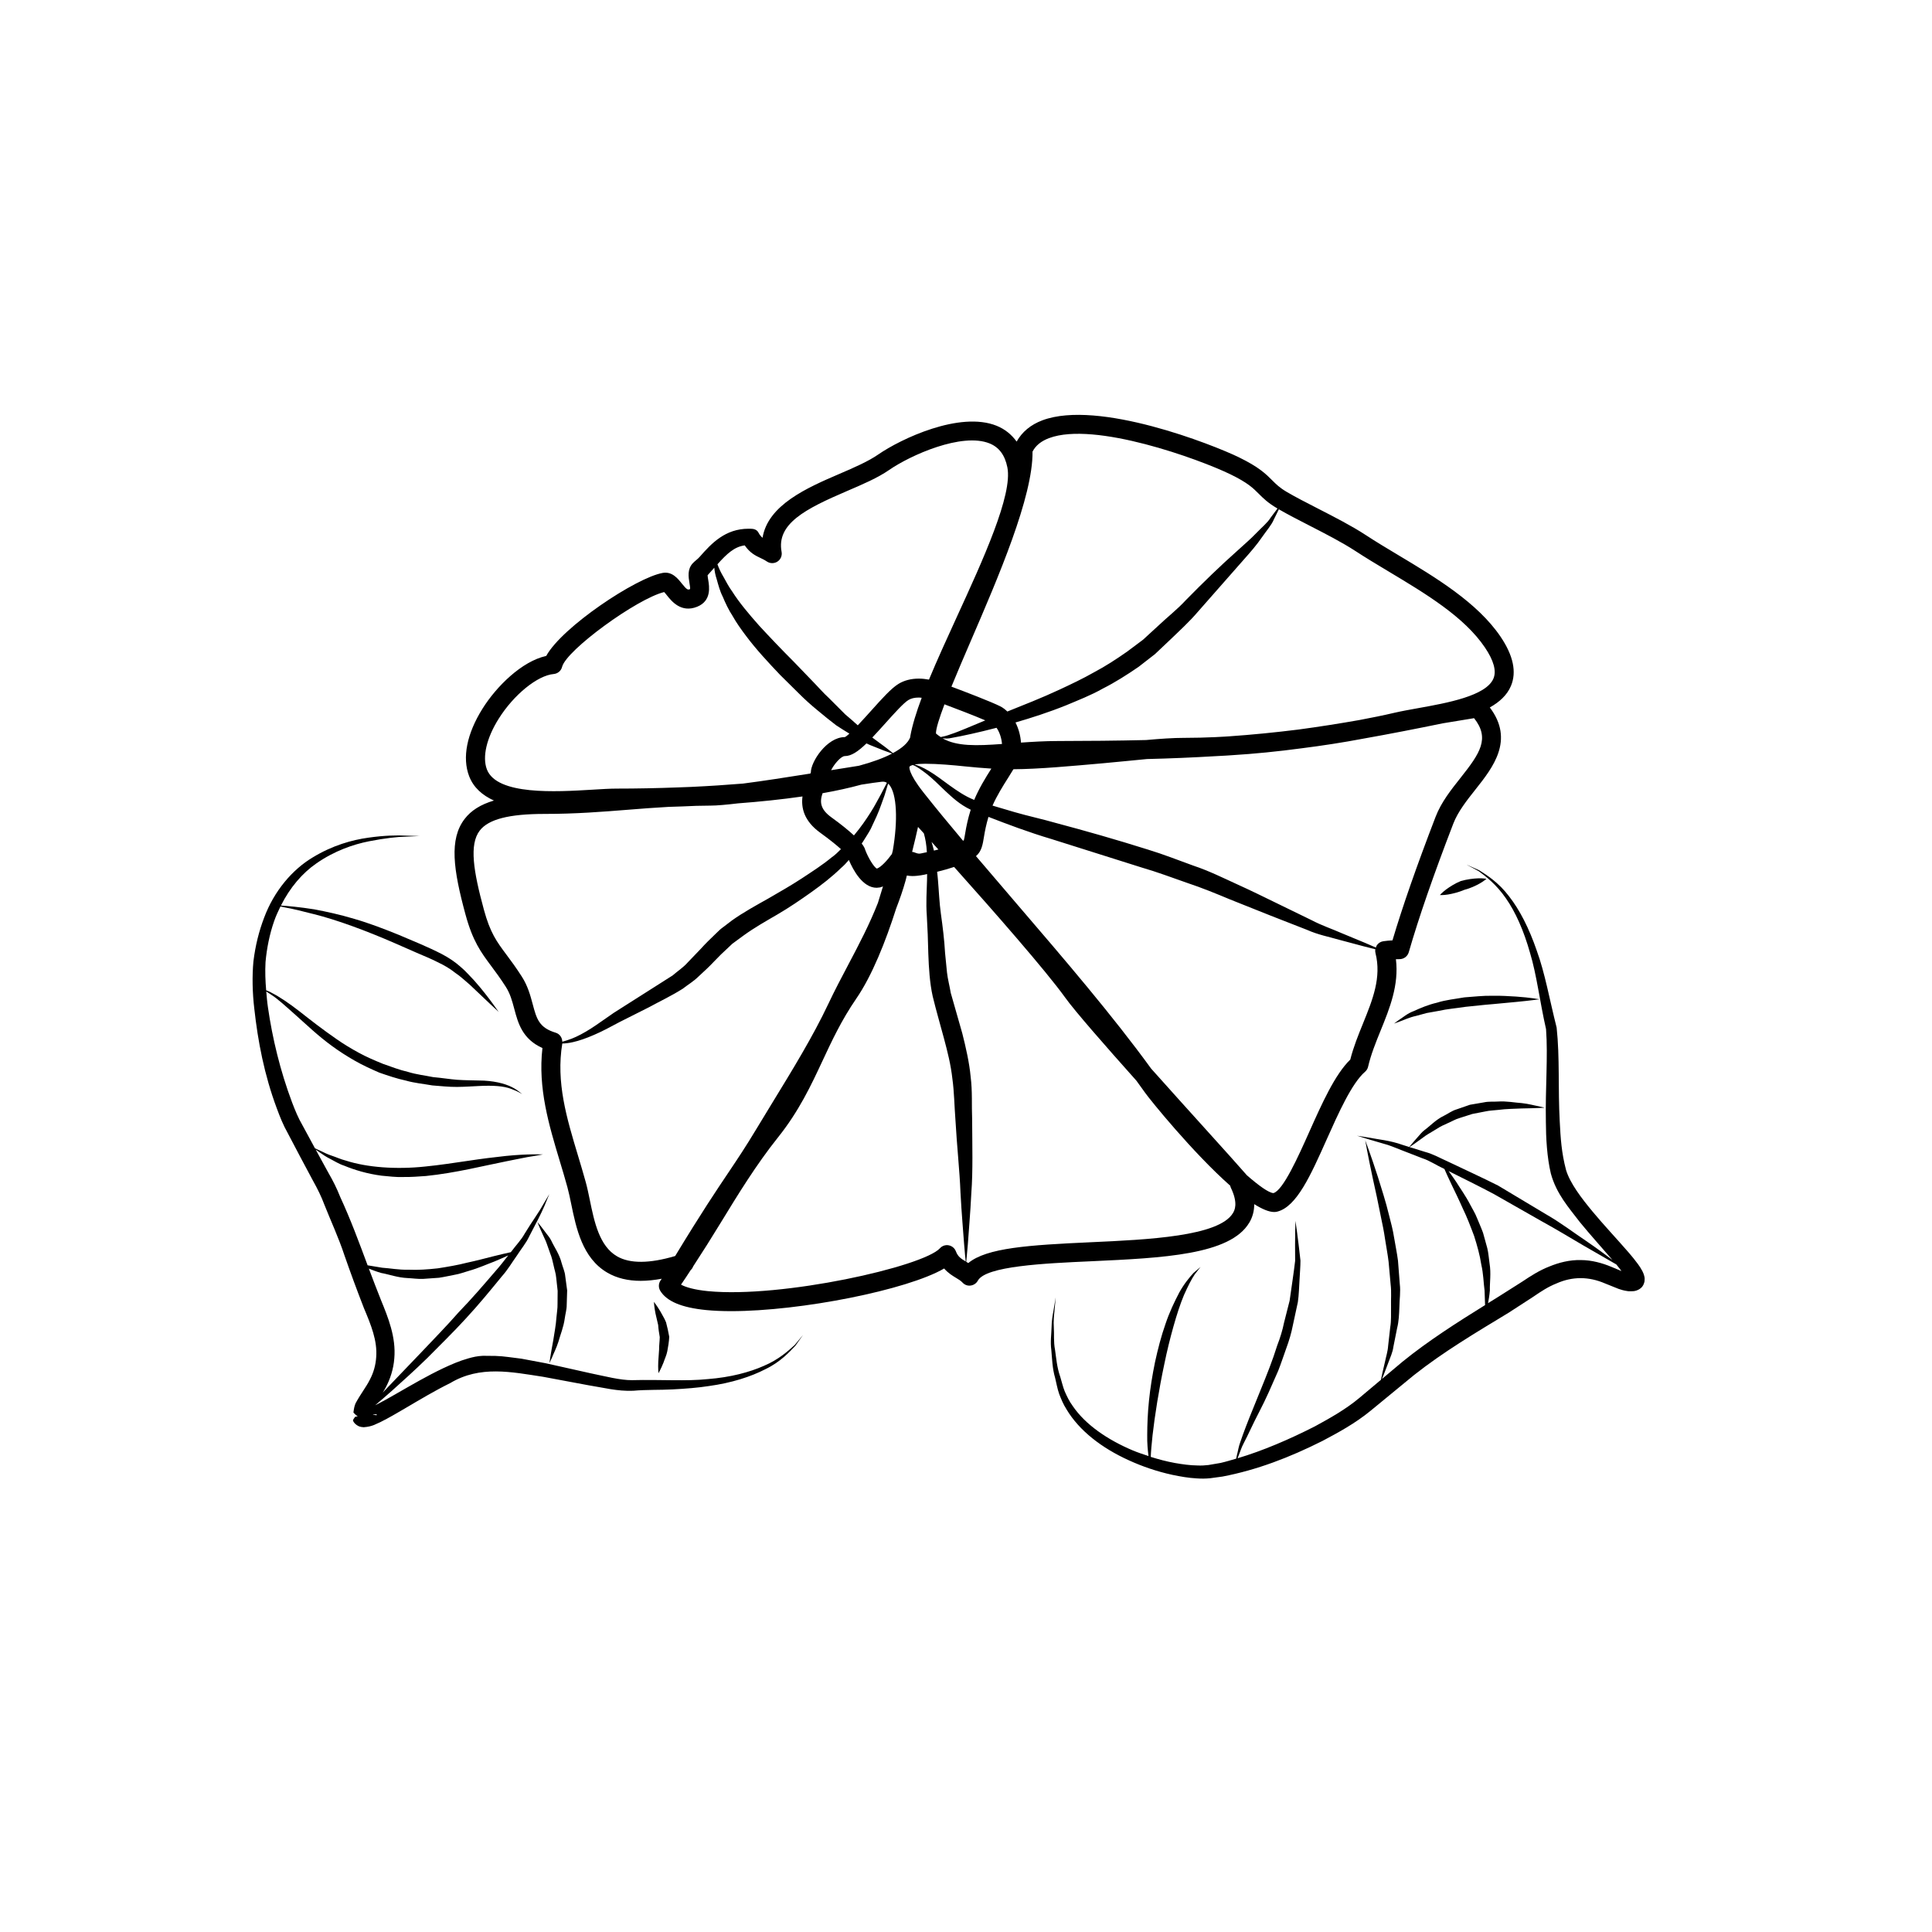 <?xml version="1.0" encoding="UTF-8"?>
<!-- Uploaded to: SVG Repo, www.svgrepo.com, Generator: SVG Repo Mixer Tools -->
<svg fill="#000000" width="800px" height="800px" version="1.1" viewBox="144 144 512 512" xmlns="http://www.w3.org/2000/svg">
 <g>
  <path d="m475.07 468.03c0.887-1.496 1.316-3.141 1.316-4.918 2.031 1.273 3.863 2.082 5.281 2.082 0.289 0 0.555-0.031 0.812-0.098 5.141-1.289 8.836-9.566 13.121-19.16 3.113-6.973 6.644-14.879 10.156-17.91 0.402-0.348 0.691-0.816 0.805-1.34 0.742-3.223 2.051-6.453 3.32-9.578 2.41-5.93 4.883-12.035 4.051-18.906 0.336-0.012 0.672-0.016 0.988-0.016 1.117-0.012 2.102-0.75 2.414-1.824 2.656-9.211 6.519-20.367 11.809-34.102 1.215-3.152 3.582-6.152 5.875-9.043 4.66-5.875 10.332-13.094 3.797-21.734 2.543-1.43 4.566-3.25 5.602-5.703 1.547-3.672 0.625-8.055-2.742-13.035-6.137-9.074-17.266-15.738-27.086-21.617-3.019-1.805-5.961-3.57-8.676-5.352-3.75-2.449-8.316-4.785-12.734-7.047-2.977-1.527-5.824-2.984-8.141-4.344-1.945-1.145-2.84-2.051-3.891-3.098-1.633-1.641-3.481-3.5-8.883-6.125-6.734-3.273-37.129-15.32-51.992-9.785-3.152 1.176-5.414 3.098-6.852 5.648-1.344-1.863-3.098-3.301-5.301-4.191-9.738-3.93-25.355 3.445-31.391 7.621-2.578 1.789-6.301 3.426-10.246 5.117-8.586 3.688-18.969 8.227-20.398 16.949-0.367-0.344-0.699-0.641-1.09-1.387-0.434-0.809-1.258-1.016-2.168-1.016h-0.43c-6.156 0-9.773 3.797-12.977 7.457-0.605 0.691-1.211 1.031-1.832 1.703-1.473 1.578-1.129 3.656-0.875 5.176 0.09 0.555 0.242 1.48 0.16 1.664-0.555 0.223-0.762 0.309-2.207-1.508-1.023-1.281-2.559-3.231-5.055-2.777-7.027 1.254-26.637 14.309-30.852 21.996-6.469 1.426-13.168 8.039-16.898 13.992-4.144 6.621-5.406 12.957-3.543 17.844 1.168 3.078 3.559 5.113 6.578 6.488-3.531 1.047-6.066 2.648-7.777 4.898-4.098 5.356-3.008 13.336 0.25 25.316 1.926 7.074 4.082 9.969 6.816 13.645 1.129 1.516 2.402 3.223 3.871 5.516 1.164 1.82 1.684 3.773 2.238 5.84 1.004 3.769 2.133 7.984 7.461 10.375-1.23 10.637 1.738 20.469 4.606 29.996 0.695 2.297 1.387 4.594 2.016 6.902 0.367 1.344 0.68 2.848 1.004 4.43 1.32 6.402 2.957 14.379 9.613 18.219 2.473 1.43 5.394 2.144 8.816 2.144 1.723 0 3.582-0.191 5.562-0.555-0.098 0.133-0.176 0.273-0.273 0.398-0.598 0.816-0.648 1.918-0.121 2.793 1.688 2.793 5.664 4.465 12.148 5.106 2.004 0.195 4.227 0.293 6.613 0.293 18.523 0 46.707-5.617 56.477-11.305 1.023 1.199 2.191 1.906 3.133 2.473 0.691 0.418 1.289 0.777 1.723 1.25 0.543 0.598 1.344 0.918 2.16 0.797 0.805-0.102 1.516-0.578 1.906-1.293 2.121-3.879 17.645-4.586 30.117-5.148 18.895-0.871 36.746-1.684 41.812-10.215zm30.145-52.809c-1.246 3.066-2.535 6.238-3.375 9.574-4.082 3.965-7.512 11.652-10.836 19.09-2.949 6.602-6.984 15.637-9.547 16.297-1.246-0.082-3.879-1.977-7.106-4.801-0.012-0.016-0.016-0.031-0.023-0.047-1.879-2.172-6.019-6.758-11.062-12.348-4.258-4.715-9.316-10.316-14.199-15.789-10.137-13.965-22.965-28.93-35.43-43.453-3.773-4.394-7.43-8.664-11-12.871 0.016-0.012 0.039-0.023 0.055-0.035 1.457-1.246 1.742-3.019 2.102-5.266 0.223-1.375 0.57-3.117 1.16-5.09 5.023 1.945 10.602 4.062 16.715 5.879 7.637 2.414 15.785 4.984 23.93 7.551 4.098 1.184 8.051 2.684 11.992 4.055 3.969 1.316 7.738 2.871 11.402 4.398 3.727 1.492 7.336 2.926 10.758 4.293 3.43 1.34 6.672 2.609 9.656 3.773 2.922 1.309 5.926 1.867 8.445 2.606 2.543 0.68 4.758 1.27 6.578 1.754 1.219 0.316 2.191 0.562 3.043 0.77-0.051 0.324-0.047 0.66 0.039 0.984 1.648 6.484-0.754 12.406-3.297 18.676zm-128.85-41.027c-0.82-0.453-2.316-2.922-3.094-5.027-0.109-0.453-0.434-0.996-0.91-1.613 0.121-0.191 0.281-0.387 0.383-0.574 0.715-1.184 1.461-2.238 2.047-3.387 0.543-1.176 1.062-2.293 1.551-3.344 0.934-2.09 1.492-3.961 2.07-5.465 0.402-1.289 0.699-2.289 0.938-3.082 0.09 0.082 0.188 0.117 0.277 0.223 2.066 2.422 2.352 9.5 0.977 17.473-0.074 0.301-0.156 0.613-0.238 0.922-1.188 1.637-2.887 3.512-4 3.875zm-14.379-19.984c3.641-0.645 7.094-1.402 10.277-2.273 2.312-0.363 4.172-0.637 5.344-0.762 0.137-0.016 0.273-0.023 0.395-0.023 0.406 0 0.734 0.109 1.031 0.297-0.395 0.742-0.898 1.703-1.531 2.953-0.797 1.371-1.637 3.141-2.828 4.961-1.152 1.82-2.508 3.805-4.301 5.945-0.023 0.031-0.051 0.055-0.07 0.086-1.473-1.367-3.43-2.953-5.984-4.797-2.941-2.129-3.137-4.062-2.332-6.387zm46.109-17.336c0.828 1.168 1.34 2.848 1.445 4.289-6.727 0.492-11.992 0.664-15.758-1.5 0.691 0.07 1.492 0.109 2.394-0.105 3.016-0.543 7.059-1.422 11.918-2.684zm-19.344 17.16c-4.223-5.336-3.734-6.832-3.727-6.84 0.133-0.203 0.465-0.344 0.867-0.465 0.047 0.016 0.059 0.023 0.105 0.047 0.973 0.332 2.121 1.219 3.578 2.312 1.457 1.133 3.047 2.711 4.941 4.527 1.77 1.637 3.82 3.598 6.734 4.969-0.754 2.422-1.176 4.488-1.426 6.027-0.145 0.918-0.328 1.891-0.402 2.066-0.039 0.035-0.117 0.086-0.195 0.137-3.644-4.336-7.168-8.598-10.477-12.781zm13.422 1.949c-2.41-0.945-4.551-2.438-6.457-3.797-2.098-1.535-3.941-2.938-5.594-3.898-1.512-0.898-2.816-1.461-3.769-1.684 0.734-0.137 1.715-0.203 2.84-0.203 3.231 0 7.582 0.383 10.453 0.691 2.348 0.25 4.727 0.441 7.074 0.594-1.52 2.394-3.269 5.231-4.547 8.297zm-6.238-17.387c-1.043 0.395-1.891 0.594-2.625 0.73-0.438-0.289-0.875-0.574-1.27-0.938-0.031-1.258 0.902-4.144 2.254-7.734 2.961 1.113 7.836 2.969 10.816 4.254-3.727 1.512-6.828 2.934-9.176 3.688zm-10.695 0.5c-0.02 0.105-0.031 0.215-0.035 0.324-0.605 1.527-2.242 2.902-4.57 4.156-0.418-0.328-1.098-0.855-2.055-1.602-0.805-0.594-1.785-1.316-2.902-2.141-0.168-0.105-0.336-0.262-0.508-0.383 1.055-1.109 2.207-2.383 3.5-3.824 2.238-2.492 4.777-5.324 6.062-6.109 0.715-0.438 1.641-0.66 2.762-0.66 0.266 0 0.516 0.039 0.766 0.066-1.426 3.809-2.496 7.262-3.019 10.172zm-11.613 1.914c0.348 0.156 0.707 0.348 1.047 0.473 1.328 0.527 2.484 0.996 3.441 1.375 1.031 0.371 1.797 0.656 2.312 0.84-2.281 1.195-5.25 2.277-8.797 3.234-2.141 0.332-4.68 0.742-7.379 1.18 0.754-1.527 2.602-3.742 3.641-3.742 1.703 0 3.477-1.184 5.734-3.359zm13.656 22.133c0.469 0.52 0.996 1.102 1.547 1.707 0.418 1.406 0.691 3.055 0.801 4.988-0.543 0.117-1.055 0.23-1.664 0.352-0.895 0.18-1.613-0.422-2.199-0.422h-0.051c0.637-2.539 1.164-4.801 1.566-6.625zm3.59 3.969c0.574 0.641 1.184 1.32 1.809 2.012-0.371 0.102-0.766 0.191-1.184 0.293-0.18-0.832-0.406-1.566-0.625-2.305zm140.2-16.992c-2.527 3.188-5.144 6.481-6.629 10.352-5.004 13.004-8.75 23.738-11.426 32.738-0.832 0.047-1.664 0.109-2.434 0.23-0.711 0.105-1.336 0.504-1.727 1.098-0.117 0.176-0.16 0.383-0.23 0.578-0.805-0.348-1.734-0.746-2.887-1.25-1.719-0.715-3.809-1.578-6.207-2.574-2.371-1.062-5.113-1.949-7.977-3.449-2.887-1.406-6.016-2.934-9.324-4.539-3.359-1.637-6.699-3.293-10.43-4.977-3.691-1.684-7.473-3.566-11.508-4.906-3.996-1.445-8.02-3.043-12.137-4.289-8.223-2.594-16.453-4.938-24.184-6.992-3.828-1.102-7.598-1.898-11.125-2.926-2.012-0.594-3.945-1.164-5.82-1.719 1.152-2.613 2.715-5.129 4.152-7.391 0.516-0.805 0.957-1.531 1.387-2.246 6.793-0.039 15.312-0.84 23.676-1.578 4.082-0.359 8.035-0.785 11.715-1.125 6.074-0.145 12.125-0.402 18.164-0.762 0.961-0.039 1.926-0.105 2.883-0.156 0.402-0.031 0.801-0.051 1.203-0.082 6.262-0.379 12.496-1.012 18.703-1.844 5.465-0.691 10.926-1.527 16.383-2.562 7.098-1.258 14.148-2.644 21.109-4.07l8.242-1.355c4.254 5.375 1.59 9.277-3.574 15.797zm-40.191-66.902c4.301 2.207 8.75 4.484 12.281 6.785 2.766 1.809 5.769 3.613 8.844 5.453 9.828 5.891 19.992 11.977 25.504 20.121 2.348 3.473 3.113 6.246 2.266 8.246-1.945 4.609-12.293 6.469-19.855 7.828-2.312 0.414-4.484 0.805-6.34 1.234-3.094 0.727-6.195 1.34-9.305 1.93-5.356 0.945-10.742 1.793-16.141 2.519-6.121 0.766-12.258 1.379-18.414 1.805-0.379 0.023-0.754 0.055-1.145 0.074-0.871 0.059-1.75 0.098-2.625 0.141-2.625 0.117-5.258 0.188-7.887 0.188h-0.188c-3.023 0-6.457 0.246-10.16 0.578-7.75 0.188-15.539 0.246-23.375 0.262-3.496 0.004-6.727 0.207-9.77 0.418-0.121-1.789-0.609-3.672-1.457-5.332 4.176-1.215 8.75-2.672 13.473-4.574 3.152-1.336 6.488-2.609 9.652-4.402 3.195-1.605 6.484-3.691 9.5-5.769l4.344-3.375c1.336-1.258 2.656-2.516 3.977-3.762 2.602-2.5 5.262-4.941 7.426-7.496 4.453-5.062 8.609-9.789 12.176-13.84 1.805-2.023 3.43-3.91 4.727-5.809 1.281-1.855 2.594-3.309 3.195-4.777 0.559-1.109 0.984-1.977 1.328-2.691 2.316 1.34 5.07 2.762 7.969 4.246zm-68.848-23.117c12.066-4.516 39.82 5.602 48.027 9.594 4.629 2.254 6.031 3.664 7.512 5.148 1.184 1.188 2.41 2.414 4.914 3.883 0.02 0.012 0.039 0.02 0.059 0.035-0.484 0.629-1.062 1.395-1.793 2.394-0.832 1.371-2.344 2.574-3.82 4.117-1.449 1.535-3.344 3.129-5.324 4.953-4.047 3.598-8.625 8-13.332 12.801-2.309 2.519-4.992 4.57-7.508 6.973-1.273 1.168-2.559 2.348-3.848 3.531l-4.223 3.16c-2.891 2.019-5.664 3.836-8.766 5.477-2.996 1.707-6.086 3.16-9.094 4.566-4.867 2.273-9.602 4.109-13.879 5.828-0.562-0.539-1.168-1.02-1.855-1.367-2.5-1.25-9.266-3.84-12.965-5.223 1.57-3.844 3.371-8.027 5.023-11.859 7.406-17.16 16.609-38.508 16.469-50.43 0.84-1.613 2.281-2.785 4.402-3.582zm-80.676 28.43c1.395 2.019 2.856 2.719 4.176 3.344 0.523 0.246 1.09 0.516 1.707 0.934 0.836 0.562 1.945 0.57 2.793 0.016 0.852-0.555 1.281-1.57 1.094-2.57-1.391-7.465 6.309-11.395 17.336-16.125 4.18-1.789 8.137-3.488 11.133-5.562 5.664-3.926 19.301-10.027 26.637-7.062 2.527 1.02 4.074 3.094 4.727 6.34 1.457 7.266-6.453 24.52-13.438 39.742-2.644 5.773-5.203 11.375-7.336 16.516-0.828-0.145-1.719-0.266-2.691-0.266-2.062 0-3.875 0.473-5.387 1.395-1.918 1.176-4.359 3.891-7.184 7.043-1.023 1.137-2.359 2.625-3.606 3.941-1.055-0.945-2.125-1.91-3.324-2.902-1.367-1.367-2.805-2.812-4.297-4.301-1.543-1.402-2.996-3.109-4.586-4.719-1.562-1.617-3.141-3.258-4.727-4.906-3.25-3.254-6.367-6.516-9.215-9.609-2.785-3.141-5.297-6.141-7.078-8.957-1.004-1.375-1.664-2.699-2.332-3.894-0.699-1.16-1.234-2.273-1.57-3.246-0.023-0.055-0.039-0.09-0.059-0.141 2.492-2.785 4.484-4.652 7.227-5.008zm-68.332 59.352c-1.25-3.281-0.09-8.281 3.109-13.375 4.012-6.402 10.289-11.508 14.609-11.887 1.066-0.098 1.961-0.852 2.215-1.891 1.129-4.453 19.828-18.066 27.051-19.828 0.223 0.23 0.508 0.59 0.715 0.852 1.234 1.551 3.777 4.766 8.047 3.031 3.828-1.559 3.211-5.332 2.906-7.144-0.059-0.363-0.145-0.883-0.16-1.188 0.578-0.625 1.137-1.27 1.691-1.906 0.031-0.035 0.055-0.059 0.086-0.09 0.09 0.902 0.258 1.91 0.648 3.074 0.398 1.402 0.805 3.059 1.605 4.629 0.691 1.652 1.512 3.422 2.625 5.125 1.004 1.793 2.246 3.531 3.582 5.301 2.648 3.531 5.84 6.969 9.004 10.293 1.641 1.621 3.285 3.254 4.906 4.852 1.594 1.602 3.246 3.09 4.973 4.5 1.688 1.426 3.352 2.754 4.953 3.981 1.23 0.816 2.367 1.512 3.508 2.211-0.527 0.484-0.957 0.816-1.219 0.918-4.758 0-9.027 6.559-8.996 9.375-0.02 0.074-0.098 0.195-0.125 0.281-6.031 0.961-12.57 1.984-17.852 2.66-4.457 0.367-9.055 0.664-13.723 0.883-1.203 0.035-2.379 0.086-3.543 0.133-5.402 0.203-10.844 0.316-16.203 0.316-1.777 0-4.055 0.137-6.613 0.297-9.422 0.559-25.16 1.523-27.801-5.402zm12.133 62.195c-0.598-2.238-1.273-4.769-2.863-7.254-1.543-2.414-2.875-4.211-4.07-5.809-2.606-3.488-4.316-5.793-5.992-11.949-2.769-10.191-3.926-17.254-1.109-20.938 2.309-3.023 7.773-4.43 17.199-4.43 8.219 0 15.316-0.562 22.188-1.113 3.457-0.277 6.977-0.551 10.652-0.754 2.371-0.07 4.848-0.156 7.391-0.277 1.234-0.023 2.453-0.059 3.742-0.059 1.664 0 4.254-0.238 7.297-0.598 5.727-0.434 11.527-1.027 17.074-1.828-0.383 2.961 0.348 6.469 4.707 9.617 2.746 1.984 4.434 3.391 5.488 4.348-0.766 0.766-1.551 1.551-2.504 2.207-2.328 1.934-5.027 3.664-7.848 5.527-2.91 1.906-5.859 3.578-8.922 5.356-3.027 1.703-6.566 3.633-9.598 5.789l-2.176 1.664c-0.414 0.332-0.621 0.418-1.195 0.961l-1.031 0.992c-1.395 1.324-2.727 2.641-3.914 3.961-1.184 1.234-2.363 2.457-3.523 3.672-1.047 1.199-2.629 2.231-3.891 3.336-5.699 3.621-11.02 6.996-15.578 9.895-2.352 1.586-4.277 3.039-6.152 4.223-1.848 1.164-3.535 2.066-4.996 2.629-0.992 0.367-1.797 0.637-2.523 0.82-0.012-1.082-0.68-2.066-1.75-2.387-4.43-1.332-5.059-3.695-6.102-7.602zm22.359 66.855c-4.695-2.707-6.027-9.168-7.199-14.867-0.348-1.691-0.684-3.309-1.078-4.746-0.645-2.348-1.352-4.684-2.051-7.023-3.023-10.016-5.871-19.48-4.176-29.75 0.777-0.02 1.691-0.109 2.812-0.367 1.602-0.352 3.492-1.008 5.578-1.914 2.07-0.887 4.402-2.117 6.727-3.379 2.453-1.234 5.113-2.574 7.918-3.988 2.836-1.559 5.699-2.871 8.898-4.883 1.375-1.082 2.805-1.883 4.191-3.25 1.395-1.281 2.848-2.625 4.031-3.891 1.246-1.328 2.504-2.543 3.773-3.699l0.945-0.891c0.059-0.109 0.648-0.5 0.945-0.734l2.207-1.621c2.898-2.102 5.777-3.715 8.984-5.586 3.152-1.84 6.203-3.93 8.953-5.883 2.832-2.016 5.535-4.117 7.875-6.402 0.781-0.656 1.461-1.395 2.109-2.156 1.137 2.684 3.648 7.367 7.371 7.367 0.16 0 0.707-0.055 0.867-0.09 0.277-0.055 0.535-0.176 0.801-0.277-0.43 1.449-0.871 2.906-1.344 4.383-2.223 5.652-4.949 10.883-7.82 16.305-1.812 3.441-3.637 6.879-5.316 10.445-4.07 8.625-9.531 17.531-14.809 26.152-1.512 2.465-2.988 4.875-4.387 7.215-2.727 4.539-4.84 7.691-7.297 11.352-3.219 4.793-7.211 10.734-14.098 22.102-6.816 2.019-12.004 2.055-15.414 0.078zm89.797-1.328c-0.312-0.82-1.023-1.414-1.883-1.582-0.863-0.168-1.742 0.121-2.332 0.777-4.469 4.887-41.883 13.273-61.477 11.367-3.566-0.352-5.859-1.023-7.148-1.723 0.891-1.258 1.715-2.574 2.57-3.863 0.301-0.273 0.52-0.609 0.66-0.988 2.481-3.785 4.891-7.621 7.211-11.422 4.648-7.609 9.453-15.473 15.227-22.703 5.629-7.047 8.785-13.816 11.84-20.355 2.473-5.301 5.031-10.777 8.926-16.449 4.227-6.144 7.805-15.203 10.602-23.957 0.922-2.379 1.777-4.816 2.488-7.379 0.105-0.398 0.215-0.883 0.328-1.309 0.438 0.082 0.898 0.145 1.441 0.145 0.848 0 1.891-0.102 3.184-0.359 0.266-0.055 0.484-0.117 0.742-0.172-0.012 0.559-0.012 1.082-0.023 1.656-0.07 2.816-0.312 5.941-0.059 9.344 0.195 3.293 0.324 6.551 0.402 10.172 0.133 3.672 0.367 7.668 1.16 11.227 0.969 4 2 7.441 2.977 11.125 0.953 3.57 1.82 6.941 2.246 10.77 0.48 3.43 0.523 7.273 0.797 10.746 0.395 7.074 1.129 13.648 1.344 19.367 0.293 5.699 0.746 10.445 0.969 13.77 0.176 2.18 0.324 3.668 0.414 4.488-1.234-0.742-2.062-1.242-2.606-2.691zm3.289 3.117c-0.18-0.117-0.359-0.227-0.535-0.328 0.086-0.797 0.23-2.332 0.414-4.586 0.211-3.324 0.66-8.082 0.938-13.777 0.434-5.688 0.238-12.395 0.203-19.562-0.156-3.637 0.109-7.188-0.398-11.176-0.336-3.629-1.25-7.664-2.207-11.441-1.023-3.598-2.051-7.195-3.059-10.73-0.301-1.82-0.812-3.699-0.996-5.41-0.172-1.738-0.336-3.457-0.508-5.144-0.191-3.496-0.648-7.109-1.098-10.316-0.438-3.082-0.535-6.152-0.789-9.027-0.055-0.762-0.145-1.461-0.223-2.191 1.656-0.406 3.168-0.836 4.5-1.285 10.461 11.695 24.289 27.449 29.461 34.648 2.613 3.633 10.383 12.504 18.852 21.992 0.781 1.078 1.582 2.172 2.332 3.234 1.23 1.758 12.625 15.852 22.531 24.602 0.047 0.172 0.074 0.336 0.152 0.504 2.062 4.242 0.945 6.117 0.578 6.734-3.68 6.191-22.555 7.055-37.715 7.742-16.457 0.75-27.547 1.477-32.434 5.519z"/>
  <path d="m346.45 505.96c-3.875 1.723-8.914 3.043-14.809 3.508-5.961 0.625-12.438 0.09-20.133 0.289-3.113 0.035-7.098-1.027-10.871-1.797-3.883-0.871-7.906-1.77-12.043-2.691-2.106-0.395-4.238-0.797-6.394-1.199-2.238-0.25-4.629-0.676-6.863-0.734l-3.344-0.035c-1.527 0.07-2.637 0.336-3.859 0.68-2.379 0.664-4.551 1.621-6.699 2.625-4.293 2.035-8.367 4.434-12.473 6.781-1.855 1.059-3.703 2.117-5.547 3.027 1.32-1.109 2.816-2.394 4.484-3.875 2.769-2.492 6.016-5.394 9.352-8.656 3.273-3.32 6.848-6.785 10.207-10.465 3.387-3.641 6.559-7.531 9.539-11.168 1.578-1.762 2.695-3.703 3.941-5.441 1.137-1.777 2.484-3.371 3.281-5.094 1.754-3.332 3.195-6.102 4.051-8.098 0.832-2.008 1.305-3.16 1.305-3.16s-0.637 1.074-1.742 2.941c-1.043 1.914-2.898 4.41-4.805 7.559-0.883 1.617-2.277 3.043-3.562 4.769-0.035 0.039-0.066 0.086-0.102 0.121-1.176 0.258-2.828 0.625-4.785 1.125-1.996 0.504-4.316 1.125-6.801 1.656-2.469 0.641-5.117 1.082-7.758 1.496-2.656 0.297-5.309 0.484-7.824 0.363-2.516 0.07-4.856-0.395-6.891-0.523-1.531-0.266-2.797-0.473-3.883-0.641-2.246-6.027-4.516-12.188-7.246-18.082-0.91-2.328-2.012-4.484-3.211-6.551-1.109-2.019-2.207-4.031-3.305-6.031 0.332 0.23 0.719 0.504 1.199 0.84 0.719 0.488 1.582 1.098 2.672 1.633 1.082 0.543 2.242 1.324 3.672 1.785 2.769 1.145 6.172 2.168 9.926 2.656 1.867 0.16 3.824 0.434 5.793 0.348 1.98 0.031 3.969-0.125 5.969-0.266 7.949-0.816 15.578-2.777 21.336-3.906 2.887-0.551 5.266-1.102 6.988-1.336 1.699-0.297 2.672-0.469 2.672-0.469s-3.945-0.203-9.871 0.402c-2.949 0.316-6.379 0.734-10.016 1.293-3.641 0.523-7.496 1.133-11.355 1.508-7.703 0.82-15.422 0.227-20.965-1.57-1.414-0.352-2.621-0.938-3.754-1.301-1.137-0.367-2.062-0.84-2.832-1.215-0.684-0.316-1.215-0.555-1.621-0.742-1.113-2.051-2.211-4.098-3.316-6.117-1.117-1.898-1.965-3.981-2.762-6.074-3.148-8.375-5.215-17.008-6.394-25.207-0.215-1.441-0.316-2.801-0.441-4.172 0.379 0.238 0.797 0.516 1.289 0.848 1.777 1.113 3.965 3.164 6.66 5.551 2.695 2.383 5.754 5.352 9.465 8.047 1.848 1.359 3.848 2.644 5.949 3.848 2.102 1.211 4.336 2.231 6.606 3.219 2.332 0.805 4.664 1.598 7.031 2.106 2.324 0.664 4.746 0.875 7.012 1.281 2.277 0.176 4.359 0.414 6.566 0.398 2.117-0.02 4.074-0.168 5.863-0.246 3.57-0.188 6.519 0 8.473 0.77 1.945 0.707 2.957 1.422 2.957 1.422s-0.23-0.191-0.672-0.551c-0.438-0.348-1.129-0.867-2.09-1.336-1.91-0.988-5.027-1.75-8.68-1.758-1.82-0.055-3.773-0.051-5.801-0.188-1.934-0.145-4.188-0.52-6.402-0.711-2.172-0.449-4.418-0.684-6.648-1.375-2.266-0.527-4.469-1.367-6.688-2.156-2.18-0.891-4.344-1.812-6.387-2.934-2.039-1.102-3.996-2.297-5.82-3.57-3.668-2.523-6.977-5.109-9.824-7.352-2.863-2.223-5.402-3.93-7.316-4.887-0.59-0.359-1.109-0.559-1.57-0.734-0.207-2.469-0.309-4.918-0.168-7.477 0.324-3.672 1.102-7.473 2.258-10.785 0.48-1.391 1.078-2.684 1.699-3.953 0.383 0.086 0.812 0.172 1.32 0.281 1.809 0.316 4.375 0.926 7.418 1.723 6.109 1.5 13.961 4.41 21.633 7.754 1.926 0.848 3.856 1.691 5.75 2.523 1.906 0.828 3.793 1.582 5.492 2.457 1.738 0.82 3.305 1.719 4.676 2.828 1.457 0.961 2.672 2.16 3.871 3.152 2.289 2.172 4.195 3.977 5.531 5.238 1.367 1.258 2.141 1.98 2.141 1.98s-0.621-0.855-1.707-2.363c-1.09-1.496-2.691-3.598-4.816-5.992-1.129-1.145-2.231-2.484-3.691-3.684-1.387-1.238-3.102-2.363-4.891-3.305-3.617-1.855-7.492-3.426-11.383-5.074-3.926-1.594-7.906-3.117-11.738-4.219-3.82-1.152-7.461-1.934-10.59-2.527-3.965-0.629-7.109-0.902-8.891-1.012 2.383-4.758 5.684-8.625 9.422-11.191 4.777-3.316 9.766-5.027 13.926-5.844 4.16-0.812 7.527-1.195 9.836-1.23 2.301-0.105 3.531-0.16 3.531-0.16s-1.23-0.039-3.531-0.105c-2.293-0.121-5.707-0.082-10.012 0.539-4.289 0.59-9.516 2.031-14.785 5.254-5.285 3.164-10.172 8.781-12.844 15.961-1.371 3.602-2.312 7.344-2.832 11.574-0.363 3.84-0.273 8.359 0.238 12.582 0.941 8.535 2.629 17.453 5.949 26.34 0.82 2.223 1.699 4.453 2.926 6.613 1.09 2.074 2.191 4.16 3.293 6.258 1.117 2.098 2.242 4.203 3.371 6.316 1.184 2.102 2.242 4.242 3.059 6.449 1.754 4.414 3.742 8.664 5.285 13.336 1.586 4.559 3.305 9.215 5.148 13.957 1.918 4.543 3.594 8.672 3.269 12.988-0.133 2.102-0.676 4.098-1.688 6.012-0.977 1.961-2.367 3.648-3.773 6.238-0.324 0.734-0.453 1.48-0.574 2.469l0.332 0.344c-0.012 0.004 0.785 0.789 0.785 0.508v0.109l-0.754 0.223c0.02 0.191-0.621 0.711-0.449 1.031 0.359 0.762 0.898 1.098 1.496 1.414 0.438 0.168 0.945 0.258 1.301 0.262 2.352-0.168 3.195-0.855 4.457-1.371 2.289-1.137 4.336-2.363 6.402-3.566 4.098-2.41 8.082-4.797 12.09-6.766 7.894-4.727 16.211-2.941 24.598-1.664 4.141 0.77 8.172 1.527 12.07 2.254 4.016 0.629 7.551 1.617 11.84 1.445 3.523-0.316 7.023-0.172 10.438-0.359 3.387-0.176 6.606-0.422 9.602-0.887 6.012-0.828 11.141-2.481 15.008-4.488 3.969-1.914 6.328-4.543 7.906-6.191 1.336-1.883 2.047-2.891 2.047-2.891s-0.781 0.945-2.246 2.711c-1.699 1.539-4.203 3.84-8.133 5.5zm-104.7-25.762c0.938 0.371 1.984 0.781 3.266 1.152 2.047 0.352 4.394 1.258 7.043 1.352 1.32 0.059 2.684 0.281 4.074 0.215 1.387-0.102 2.801-0.195 4.211-0.297 1.391-0.207 2.762-0.527 4.121-0.785 1.371-0.215 2.629-0.727 3.883-1.074 2.523-0.715 4.727-1.734 6.664-2.449 1.477-0.613 2.664-1.152 3.672-1.613-1.094 1.387-2.191 2.848-3.441 4.231-3.004 3.492-6.191 7.227-9.645 10.781-3.254 3.715-6.727 7.25-9.914 10.625-3.215 3.356-6.207 6.484-8.781 9.168-0.516 0.539-0.992 1.047-1.473 1.551 0.23-0.379 0.469-0.754 0.68-1.152 1.305-2.367 2.18-5.141 2.383-7.918 0.5-5.594-1.668-10.914-3.496-15.367-1.098-2.731-2.172-5.562-3.246-8.418zm2.066 38.848-0.938-0.098c0-0.02-0.031-0.039-0.035-0.059l0.012-0.004 0.961-0.105v0.266z"/>
  <path d="m291.47 493.05c-0.141 2.231-0.59 4.324-0.848 6.133-0.676 3.594-1.027 6.062-1.027 6.062s0.262-0.559 0.719-1.547c0.383-1.004 1.125-2.394 1.684-4.16 0.484-1.789 1.359-3.812 1.672-6.168 0.152-1.164 0.527-2.348 0.516-3.602 0.039-1.25 0.082-2.523 0.117-3.793-0.168-1.266-0.336-2.527-0.508-3.777-0.105-1.254-0.672-2.394-0.973-3.535-0.574-2.316-1.953-4.18-2.727-5.875-0.406-0.852-0.996-1.461-1.438-2.074-0.453-0.598-0.852-1.125-1.176-1.559-0.684-0.84-1.074-1.324-1.074-1.324s0.238 0.57 0.648 1.578c0.223 0.492 0.488 1.09 0.797 1.777 0.277 0.695 0.715 1.445 1.008 2.297 0.301 0.84 0.625 1.758 0.961 2.727 0.398 0.941 0.629 1.996 0.871 3.078 0.215 1.09 0.621 2.172 0.707 3.324 0.125 1.152 0.258 2.316 0.383 3.488-0.012 1.18-0.02 2.363-0.031 3.523 0.031 1.16-0.195 2.309-0.281 3.426z"/>
  <path d="m318.45 504.8c-0.09 1.84 0.051 3.117 0.051 3.117s0.656-1.109 1.34-2.836c0.281-0.891 0.781-1.844 1.008-3.023 0.223-1.188 0.441-2.484 0.508-3.789-0.246-1.324-0.516-2.648-0.848-3.844-0.43-1.094-1.047-1.984-1.465-2.812-0.941-1.602-1.754-2.609-1.754-2.609s0.059 1.273 0.422 3.09c0.207 0.891 0.449 1.934 0.707 3.047 0.066 1.059 0.238 2.133 0.422 3.211-0.023 1.117-0.191 2.246-0.176 3.332-0.062 1.098-0.152 2.203-0.215 3.117z"/>
  <path d="m579.78 482.32c-0.141-0.648-0.336-1.059-0.527-1.457-0.383-0.727-0.777-1.32-1.18-1.867-0.797-1.098-1.613-2.074-2.43-3.031-3.285-3.789-6.602-7.281-9.602-10.898-2.922-3.527-5.918-7.43-7.008-10.953-1.223-4.609-1.465-8.508-1.688-12.969-0.48-8.695 0.039-16.859-0.82-24.824-1.91-7.547-3.078-14.395-5.262-20.375-2.035-5.949-4.578-10.906-7.391-14.469-2.766-3.637-5.844-5.57-7.859-6.84-2.191-0.973-3.356-1.496-3.356-1.496s1.117 0.598 3.219 1.734c1.918 1.391 4.699 3.543 7.203 7.188 2.535 3.602 4.727 8.539 6.394 14.449 1.77 5.824 2.586 12.93 4.246 20.227 0.539 7.269-0.215 15.719-0.047 24.527 0.02 4.289 0.293 9.43 1.324 13.754 1.477 5.375 4.695 8.941 7.664 12.828 2.793 3.426 5.785 6.715 8.652 10.051-1.719-1.309-4.121-3.078-7.078-5.109-3.109-2.062-6.559-4.727-10.629-7.059-4.019-2.41-8.309-4.973-12.594-7.543-4.438-2.238-8.957-4.281-13.156-6.297-2.156-0.953-4.019-2.055-6.242-2.641-1.445-0.449-2.754-0.855-4.082-1.266 0.191-0.125 0.555-0.371 1.223-0.82 0.438-0.316 0.973-0.695 1.582-1.133 0.625-0.406 1.273-0.988 2.051-1.445 0.766-0.465 1.598-0.957 2.481-1.492 0.84-0.574 1.824-1.008 2.84-1.461 1.023-0.43 2-1.043 3.125-1.355 1.098-0.348 2.215-0.711 3.336-1.066 1.16-0.227 2.316-0.449 3.461-0.672 1.137-0.262 2.309-0.266 3.414-0.406 2.223-0.301 4.359-0.281 6.184-0.383 3.656-0.055 6.144-0.195 6.144-0.195s-0.598-0.141-1.652-0.395c-1.062-0.18-2.57-0.629-4.414-0.828-1.855-0.117-4.012-0.57-6.379-0.414-1.176 0.086-2.41-0.059-3.637 0.211-1.23 0.211-2.484 0.422-3.738 0.641-1.203 0.418-2.414 0.832-3.602 1.246-1.203 0.352-2.207 1.137-3.269 1.656-2.16 1.027-3.707 2.746-5.215 3.844-0.75 0.57-1.234 1.27-1.754 1.82-0.5 0.562-0.934 1.059-1.285 1.461-0.543 0.656-0.836 1.008-0.961 1.164-0.539-0.168-1.152-0.359-1.668-0.52-3.551-1.281-6.676-1.473-8.801-1.93-2.152-0.344-3.379-0.535-3.379-0.535s1.188 0.367 3.269 1.008c1.043 0.309 2.309 0.68 3.762 1.102 1.48 0.359 3.043 1.055 4.762 1.715 1.719 0.672 3.578 1.387 5.543 2.156 1.855 0.578 3.777 1.895 5.824 2.832 0.473 1.074 1.094 2.445 1.883 4.098 0.887 1.855 1.953 4.016 2.977 6.34 1.117 2.293 2.074 4.797 3.012 7.301 0.812 2.543 1.527 5.109 1.906 7.598 0.57 2.449 0.586 4.836 0.867 6.856 0.039 1.527 0.09 2.785 0.137 3.875-7.445 4.625-15.098 9.5-21.859 14.988-1.832 1.543-3.637 3.055-5.461 4.586 0.16-0.395 0.344-0.848 0.574-1.414 0.324-0.852 0.719-1.879 1.164-3.059 0.422-1.188 1.082-2.5 1.285-4.055 0.309-1.535 0.641-3.199 0.988-4.953 0.453-1.758 0.523-3.652 0.598-5.606 0.02-1.961 0.359-4 0.109-6.039-0.156-2.051-0.316-4.133-0.48-6.219-0.266-2.066-0.699-4.102-1.031-6.121-0.309-2.031-0.836-3.969-1.32-5.856-0.906-3.777-2.047-7.211-2.957-10.168-1.891-5.894-3.375-9.754-3.375-9.754s0.711 4.074 2.012 10.117c0.691 3.008 1.422 6.531 2.168 10.289 0.406 1.875 0.797 3.82 1.082 5.801 0.301 1.98 0.695 3.984 0.934 5.996 0.18 2.019 0.363 4.039 0.543 6.027 0.242 1.988 0.051 3.945 0.102 5.844-0.023 1.895 0.09 3.742-0.211 5.465-0.195 1.738-0.379 3.375-0.551 4.891-0.102 1.543-0.555 2.867-0.797 4.09-0.289 1.219-0.527 2.281-0.734 3.152-0.16 0.762-0.293 1.352-0.387 1.809-1.883 1.582-3.789 3.184-5.652 4.746-3.559 2.996-7.75 5.359-11.844 7.586-6.762 3.441-13.754 6.453-20.496 8.457 0.105-0.266 0.207-0.523 0.332-0.84 0.363-0.852 0.645-1.918 1.254-3.062 0.586-1.148 1.246-2.438 1.91-3.875 1.32-2.867 3.16-6.106 4.777-9.75 0.805-1.828 1.641-3.715 2.488-5.633 0.77-1.961 1.438-3.996 2.16-6.012 0.742-2.004 1.352-4.066 1.75-6.144 0.441-2.066 0.887-4.098 1.309-6.066 0.293-1.996 0.309-3.984 0.438-5.828 0.09-1.848 0.25-3.598 0.25-5.188-0.68-6.316-1.328-10.52-1.328-10.52s-0.152 4.254-0.082 10.602c-0.363 3.133-0.922 6.727-1.461 10.555-0.484 1.895-0.977 3.859-1.484 5.844-0.406 2.012-1.023 4.012-1.785 5.965-1.238 3.996-2.805 7.883-4.297 11.547-1.461 3.672-2.906 7.078-4.039 10.066-0.578 1.492-1.062 2.871-1.484 4.098-0.449 1.215-0.598 2.371-0.848 3.266-0.09 0.402-0.16 0.75-0.23 1.078-1.391 0.402-2.785 0.832-4.144 1.137l-3.219 0.551c-0.816 0.105-1.914 0.168-2.883 0.117-2.004-0.02-4.027-0.316-5.984-0.656-2.207-0.398-4.332-0.969-6.402-1.617 0.051-1.492 0.23-3.422 0.48-5.769 0.59-5.184 1.672-12.066 3.117-18.848 0.691-3.402 1.523-6.766 2.398-9.883 0.875-3.125 1.805-6 2.805-8.387 1.059-2.371 2.004-4.258 2.883-5.523 0.945-1.215 1.492-1.91 1.492-1.91s-0.672 0.57-1.84 1.57c-1.039 1.129-2.519 2.898-3.805 5.238-1.234 2.363-2.602 5.184-3.648 8.344-1.109 3.141-1.996 6.574-2.75 10.031-0.711 3.465-1.273 6.953-1.605 10.246-0.344 3.293-0.453 6.394-0.465 9.043-0.047 2.277 0.16 4.144 0.332 5.621-1.391-0.453-2.785-0.918-4.098-1.461-6.82-2.871-12.664-6.902-15.996-11.824-0.852-1.148-1.508-2.5-2.098-3.844-0.5-1.219-0.805-2.641-1.195-3.883-0.891-2.508-1.055-4.957-1.379-7.144-0.422-2.188-0.195-4.156-0.316-5.879-0.105-1.723 0.035-3.195 0.168-4.383 0.215-2.383 0.332-3.652 0.332-3.652s-0.211 1.258-0.605 3.617c-0.223 1.176-0.469 2.625-0.5 4.375-0.023 1.738-0.367 3.769-0.059 6.004 0.211 2.238 0.242 4.758 1.012 7.394 0.344 1.344 0.539 2.699 1.055 4.191 0.516 1.352 1.078 2.742 1.988 4.168 3.367 5.629 9.34 10.211 16.461 13.441 3.566 1.633 7.445 2.973 11.602 3.875 2.082 0.43 4.219 0.82 6.469 0.934 1.148 0.082 2.211 0.082 3.531-0.047l3.234-0.441c9.094-1.734 17.746-5.047 26.496-9.441 4.309-2.281 8.68-4.664 12.699-7.949 3.809-3.129 7.664-6.293 11.547-9.488 7.82-6.176 16.262-11.184 25.094-16.539l6.473-4.195c2.195-1.508 4.062-2.715 6.176-3.551 4.258-1.906 8.586-1.879 12.914-0.012l3.562 1.43c0.684 0.238 1.41 0.457 2.281 0.578 0.387 0.098 0.941 0.047 1.402 0.047l0.359-0.02c-0.004 0.02 0.754-0.152 0.488-0.102l0.105-0.031 0.227-0.066c0.266-0.098 0.707-0.316 0.996-0.57 0.672-0.52 0.867-1.168 1.031-1.789 0.062-0.41 0.051-1.031-0.031-1.285zm-8.668-2.559c-2.422-1.023-5.273-1.828-8.184-1.832-2.91-0.07-5.758 0.645-8.316 1.699-2.625 1.008-5.066 2.586-7.07 3.934l-6.398 4.055c-0.922 0.57-1.859 1.152-2.793 1.738 0.18-0.977 0.367-2.066 0.48-3.367-0.059-2.074 0.359-4.555-0.086-7.176-0.203-1.305-0.262-2.684-0.598-4.035-0.367-1.344-0.746-2.707-1.125-4.07-0.48-1.324-1.066-2.606-1.586-3.883-0.488-1.305-1.234-2.434-1.828-3.598-1.199-2.328-2.637-4.289-3.723-6.047-0.746-1.102-1.391-2.012-1.984-2.828 3.875 1.953 7.977 3.945 12.012 6.098 4.289 2.438 8.566 4.883 12.586 7.164 4.051 2.223 7.766 4.492 10.973 6.367 3.906 2.246 7.008 4.035 8.863 5.106 0.488 0.586 0.934 1.168 1.371 1.758z"/>
  <path d="m524.82 409.72c-2.293 0.527-4.375 1.414-6.121 2.211-1.812 0.656-2.949 1.754-3.883 2.309-0.883 0.645-1.387 1.012-1.387 1.012s0.59-0.211 1.617-0.578c1.012-0.367 2.457-1.066 4.231-1.449 0.867-0.238 1.805-0.492 2.801-0.762 1.027-0.18 2.109-0.379 3.234-0.578 2.207-0.504 4.66-0.691 7.059-1.066 2.43-0.223 4.852-0.539 7.152-0.707 2.297-0.215 4.449-0.418 6.289-0.59 3.688-0.348 6.176-0.707 6.176-0.707s-2.465-0.457-6.191-0.715c-1.859-0.102-4.039-0.266-6.383-0.211-2.344-0.051-4.836 0.246-7.336 0.422-2.481 0.441-4.984 0.676-7.258 1.41z"/>
  <path d="m531.12 377.49c-1.523 0.613-2.918 1.516-3.934 2.266-1.012 0.762-1.605 1.449-1.605 1.449s0.91 0.051 2.16-0.152c1.25-0.207 2.863-0.609 4.367-1.25 1.527-0.395 2.957-1.062 4.039-1.672 1.078-0.613 1.789-1.23 1.789-1.23s-0.867-0.18-2.16-0.137c-1.289 0.043-3.016 0.254-4.656 0.727z"/>
 </g>
</svg>